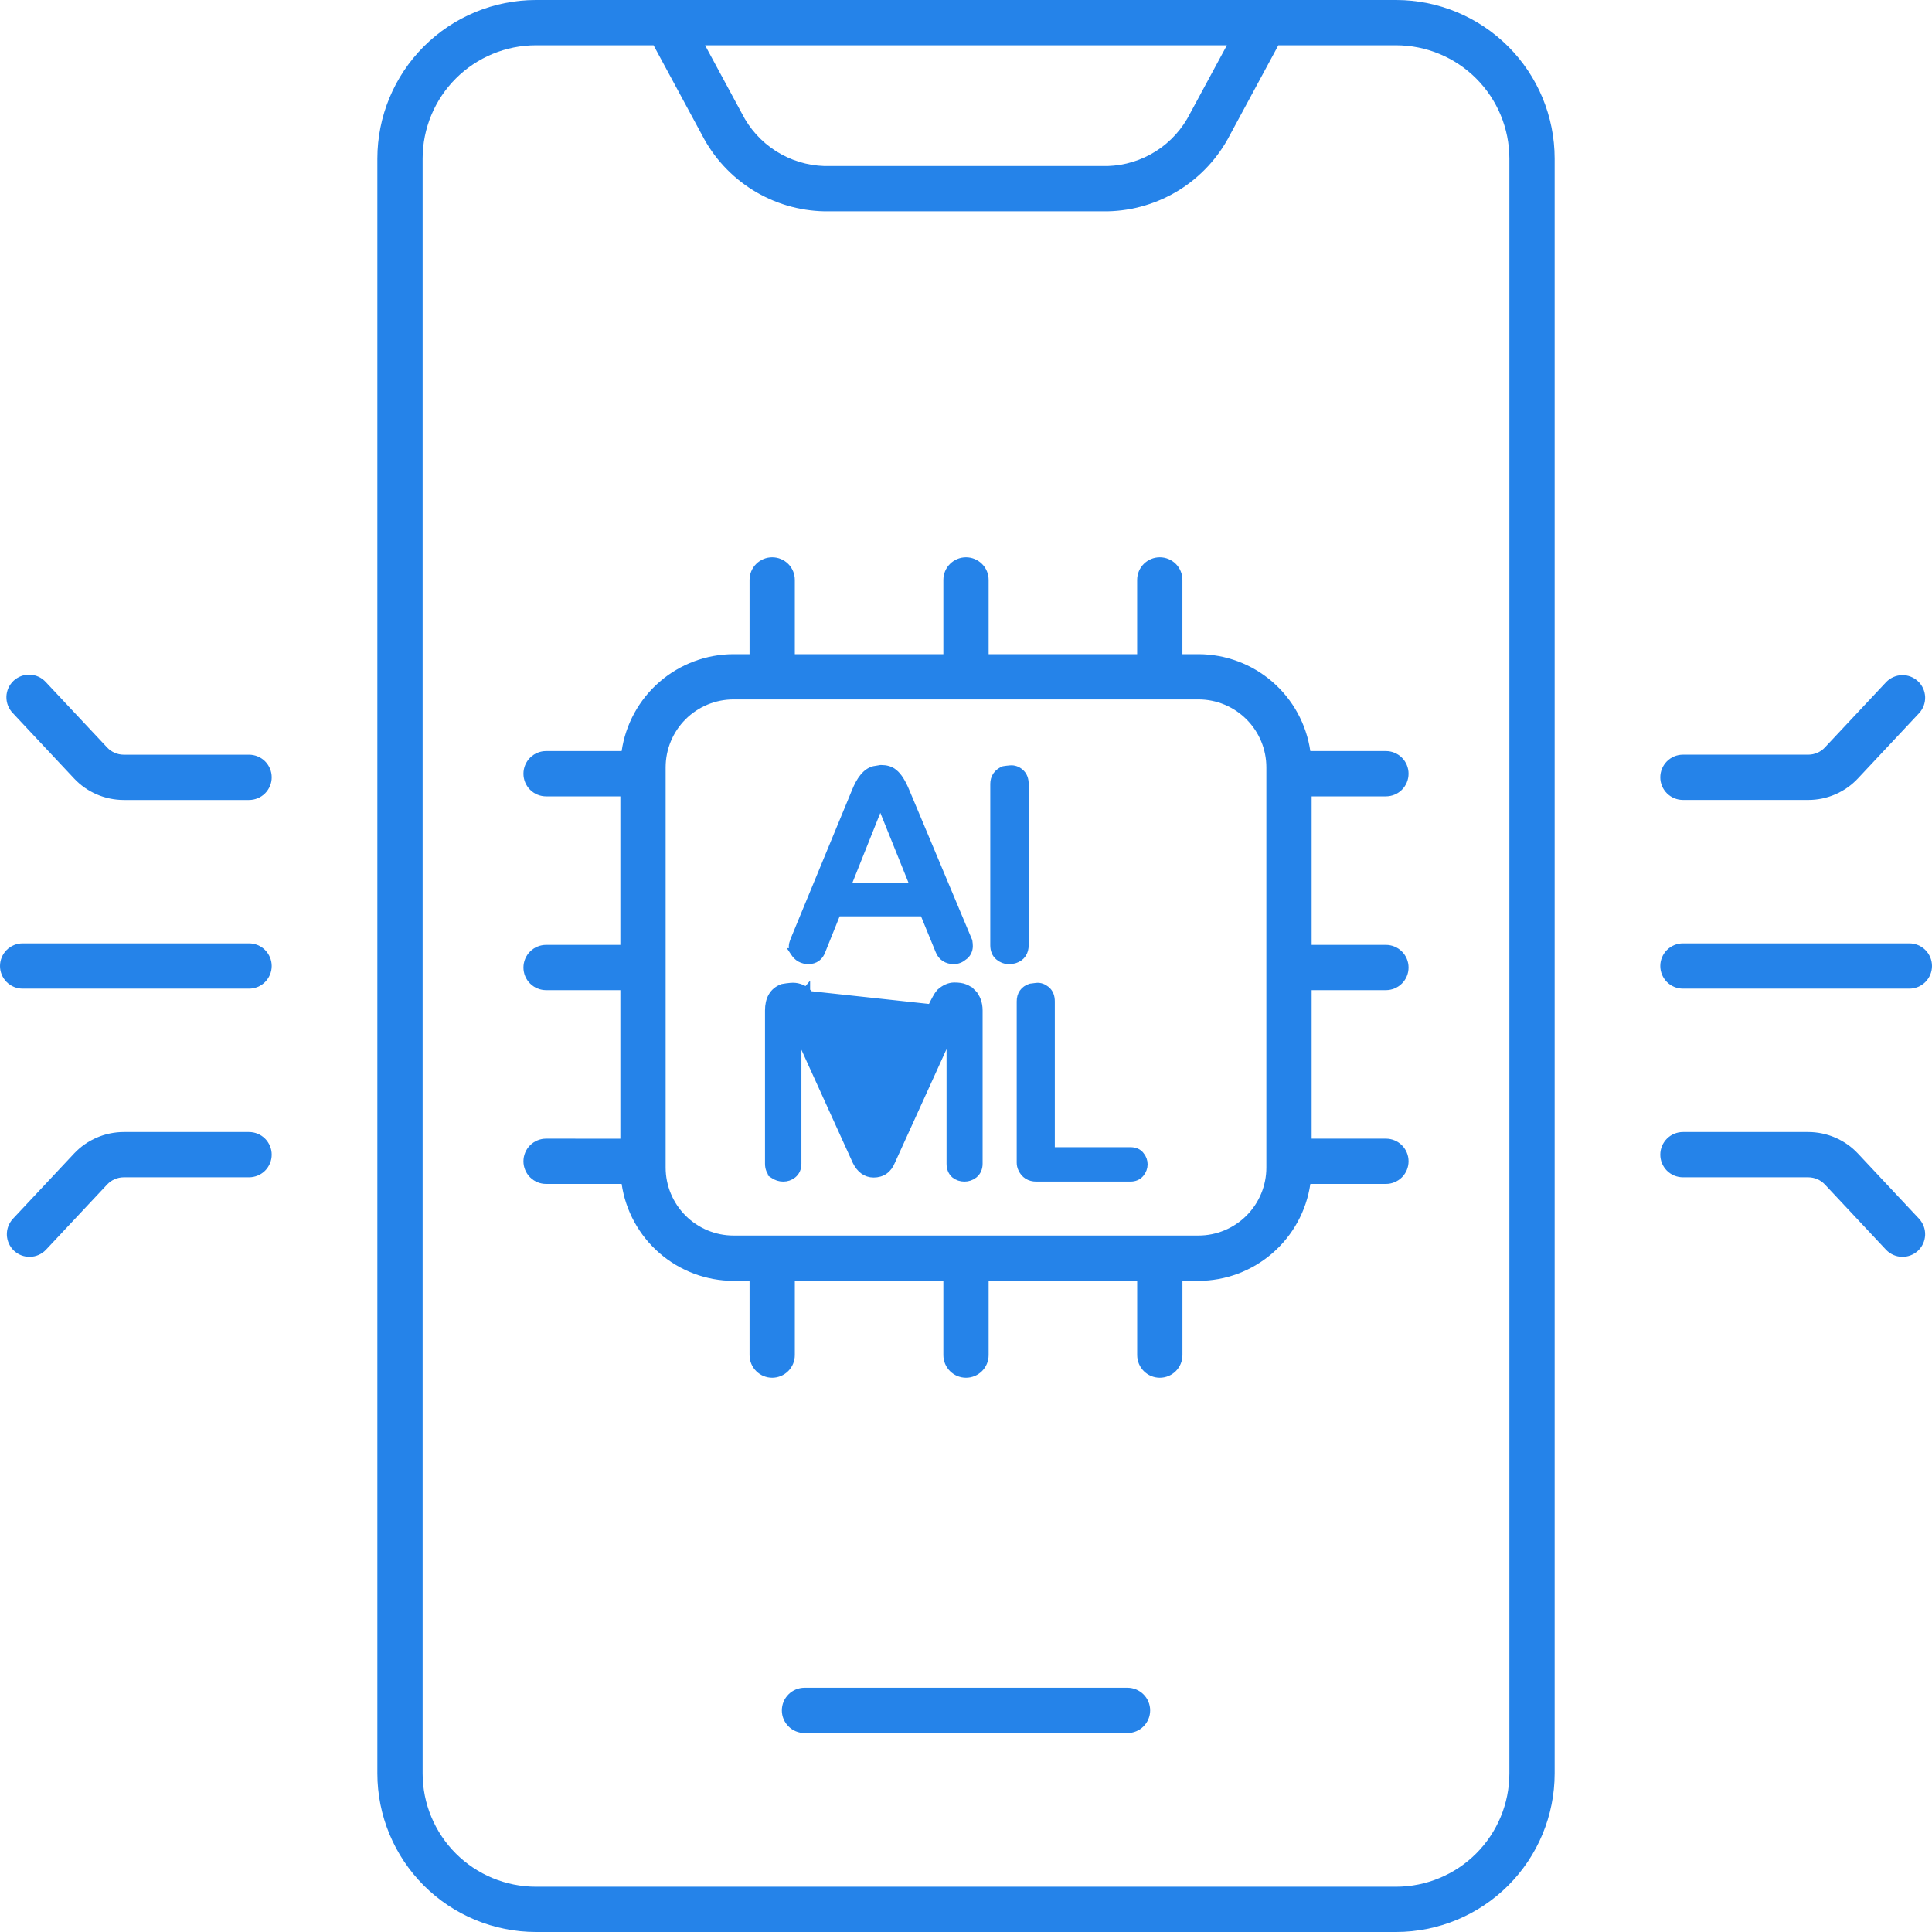 <svg width="60" height="60" viewBox="0 0 60 60" fill="none" xmlns="http://www.w3.org/2000/svg">
<g clip-path="url(#clip0_2283_1692)">
<path d="M16.641 60H43.359C44.664 59.998 45.915 59.48 46.838 58.557C47.761 57.634 48.28 56.383 48.281 55.078V4.922C48.28 3.617 47.761 2.366 46.838 1.443C45.915 0.521 44.664 0.001 43.359 0L16.641 0C15.336 0.001 14.085 0.521 13.162 1.443C12.239 2.366 11.72 3.617 11.719 4.922V55.078C11.72 56.383 12.239 57.634 13.162 58.557C14.085 59.48 15.336 59.998 16.641 60ZM38.102 1.406L36.959 3.523C36.718 4.001 36.353 4.405 35.902 4.693C35.45 4.98 34.929 5.14 34.395 5.156H25.605C25.07 5.14 24.549 4.98 24.098 4.693C23.646 4.405 23.281 4.001 23.04 3.523L21.897 1.406H38.102ZM13.125 4.922C13.126 3.99 13.497 3.096 14.156 2.437C14.815 1.778 15.709 1.407 16.641 1.406H20.297L21.801 4.191C22.162 4.892 22.706 5.484 23.376 5.901C24.046 6.319 24.816 6.547 25.605 6.562H34.395C35.183 6.547 35.953 6.318 36.623 5.901C37.292 5.483 37.836 4.892 38.197 4.191L39.7 1.406H43.359C44.291 1.407 45.185 1.778 45.844 2.437C46.503 3.096 46.874 3.99 46.875 4.922V55.078C46.874 56.01 46.503 56.904 45.844 57.563C45.185 58.222 44.291 58.593 43.359 58.594H16.641C15.709 58.593 14.815 58.222 14.156 57.563C13.497 56.904 13.126 56.01 13.125 55.078V4.922Z" fill="#2583E9"/>
<path d="M2.301 24.177C2.498 24.387 2.737 24.555 3.001 24.669C3.266 24.784 3.552 24.843 3.84 24.844H7.734C7.921 24.844 8.1 24.77 8.232 24.638C8.363 24.506 8.438 24.327 8.438 24.141C8.438 23.954 8.363 23.775 8.232 23.643C8.1 23.512 7.921 23.438 7.734 23.438H3.84C3.744 23.437 3.649 23.418 3.561 23.379C3.473 23.341 3.394 23.285 3.328 23.215L1.422 21.182C1.359 21.113 1.283 21.057 1.199 21.018C1.114 20.979 1.023 20.956 0.93 20.953C0.836 20.949 0.744 20.964 0.656 20.997C0.569 21.029 0.489 21.079 0.421 21.142C0.353 21.206 0.298 21.283 0.26 21.368C0.222 21.453 0.201 21.545 0.199 21.638C0.197 21.731 0.213 21.824 0.247 21.911C0.281 21.997 0.331 22.077 0.396 22.144L2.301 24.177Z" fill="#2583E9"/>
<path d="M7.734 35.156H3.84C3.552 35.157 3.266 35.216 3.002 35.331C2.737 35.446 2.499 35.613 2.301 35.823L0.396 37.856C0.272 37.993 0.206 38.173 0.213 38.357C0.221 38.542 0.3 38.716 0.435 38.843C0.57 38.969 0.749 39.037 0.933 39.032C1.118 39.028 1.293 38.951 1.422 38.818L3.328 36.785C3.394 36.715 3.473 36.659 3.561 36.621C3.649 36.582 3.744 36.563 3.84 36.562H7.734C7.921 36.562 8.1 36.488 8.232 36.357C8.363 36.225 8.438 36.046 8.438 35.859C8.438 35.673 8.363 35.494 8.232 35.362C8.1 35.23 7.921 35.156 7.734 35.156Z" fill="#2583E9"/>
<path d="M0.703 30.703H7.734C7.921 30.703 8.1 30.629 8.232 30.497C8.363 30.365 8.438 30.186 8.438 30C8.438 29.814 8.363 29.635 8.232 29.503C8.1 29.371 7.921 29.297 7.734 29.297H0.703C0.517 29.297 0.338 29.371 0.206 29.503C0.074 29.635 0 29.814 0 30C0 30.186 0.074 30.365 0.206 30.497C0.338 30.629 0.517 30.703 0.703 30.703Z" fill="#2583E9"/>
<path d="M52.266 24.843H56.16C56.448 24.843 56.734 24.784 56.998 24.669C57.263 24.554 57.501 24.387 57.699 24.176L59.604 22.143C59.728 22.007 59.794 21.827 59.787 21.642C59.779 21.458 59.7 21.283 59.565 21.157C59.43 21.031 59.251 20.962 59.067 20.967C58.882 20.972 58.707 21.049 58.578 21.181L56.672 23.215C56.606 23.285 56.527 23.341 56.438 23.379C56.35 23.417 56.255 23.437 56.159 23.437H52.266C52.079 23.437 51.9 23.511 51.768 23.643C51.637 23.775 51.562 23.954 51.562 24.14C51.562 24.327 51.637 24.506 51.768 24.637C51.9 24.769 52.079 24.843 52.266 24.843Z" fill="#2583E9"/>
<path d="M56.16 36.562C56.256 36.563 56.351 36.582 56.44 36.621C56.528 36.659 56.607 36.715 56.673 36.785L58.578 38.818C58.707 38.951 58.882 39.028 59.067 39.032C59.251 39.037 59.43 38.969 59.565 38.843C59.7 38.716 59.779 38.542 59.787 38.357C59.794 38.173 59.728 37.993 59.604 37.856L57.699 35.823C57.502 35.613 57.263 35.446 56.999 35.331C56.734 35.216 56.449 35.157 56.16 35.156H52.266C52.079 35.156 51.9 35.23 51.768 35.362C51.637 35.494 51.562 35.673 51.562 35.859C51.562 36.046 51.637 36.225 51.768 36.357C51.9 36.488 52.079 36.562 52.266 36.562H56.16Z" fill="#2583E9"/>
<path d="M59.297 29.297H52.266C52.079 29.297 51.9 29.371 51.768 29.503C51.637 29.635 51.562 29.814 51.562 30C51.562 30.186 51.637 30.365 51.768 30.497C51.9 30.629 52.079 30.703 52.266 30.703H59.297C59.483 30.703 59.662 30.629 59.794 30.497C59.926 30.365 60 30.186 60 30C60 29.814 59.926 29.635 59.794 29.503C59.662 29.371 59.483 29.297 59.297 29.297Z" fill="#2583E9"/>
<path d="M35.016 52.415H24.984C24.798 52.415 24.619 52.489 24.487 52.621C24.355 52.753 24.281 52.932 24.281 53.118C24.281 53.305 24.355 53.483 24.487 53.615C24.619 53.747 24.798 53.821 24.984 53.821H35.016C35.202 53.821 35.381 53.747 35.513 53.615C35.645 53.483 35.719 53.305 35.719 53.118C35.719 52.932 35.645 52.753 35.513 52.621C35.381 52.489 35.202 52.415 35.016 52.415Z" fill="#2583E9"/>
<path d="M16.959 35.362C16.773 35.362 16.594 35.436 16.462 35.568C16.33 35.7 16.256 35.879 16.256 36.065C16.256 36.252 16.33 36.43 16.462 36.562C16.594 36.694 16.773 36.768 16.959 36.768H19.306C19.427 37.603 19.846 38.367 20.483 38.919C21.121 39.472 21.937 39.777 22.781 39.778H23.278V42.084C23.278 42.27 23.352 42.449 23.484 42.581C23.616 42.713 23.794 42.787 23.981 42.787C24.167 42.787 24.346 42.713 24.478 42.581C24.61 42.449 24.684 42.27 24.684 42.084V39.778H29.297V42.084C29.297 42.27 29.371 42.449 29.503 42.581C29.635 42.713 29.814 42.787 30 42.787C30.187 42.787 30.365 42.713 30.497 42.581C30.629 42.449 30.703 42.27 30.703 42.084V39.778H35.316V42.084C35.316 42.27 35.39 42.449 35.522 42.581C35.654 42.713 35.832 42.787 36.019 42.787C36.205 42.787 36.384 42.713 36.516 42.581C36.648 42.449 36.722 42.27 36.722 42.084V39.778H37.219C38.063 39.777 38.878 39.472 39.516 38.919C40.154 38.367 40.572 37.603 40.694 36.768H43.041C43.227 36.768 43.406 36.694 43.538 36.562C43.67 36.43 43.744 36.252 43.744 36.065C43.744 35.879 43.67 35.7 43.538 35.568C43.406 35.436 43.227 35.362 43.041 35.362H40.734V30.75H43.041C43.227 30.75 43.406 30.676 43.538 30.544C43.67 30.413 43.744 30.234 43.744 30.047C43.744 29.861 43.67 29.682 43.538 29.55C43.406 29.418 43.227 29.344 43.041 29.344H40.734V24.732H43.041C43.227 24.732 43.406 24.658 43.538 24.526C43.67 24.394 43.744 24.215 43.744 24.029C43.744 23.842 43.67 23.663 43.538 23.531C43.406 23.399 43.227 23.325 43.041 23.325H40.693C40.572 22.49 40.154 21.727 39.516 21.174C38.878 20.622 38.062 20.317 37.218 20.316H36.721V18.01C36.721 17.823 36.647 17.644 36.516 17.513C36.384 17.381 36.205 17.307 36.018 17.307C35.832 17.307 35.653 17.381 35.521 17.513C35.389 17.644 35.315 17.823 35.315 18.01V20.316H30.703V18.01C30.703 17.823 30.629 17.644 30.497 17.513C30.365 17.381 30.187 17.307 30 17.307C29.814 17.307 29.635 17.381 29.503 17.513C29.371 17.644 29.297 17.823 29.297 18.01V20.316H24.684V18.01C24.684 17.823 24.61 17.644 24.479 17.513C24.347 17.381 24.168 17.307 23.981 17.307C23.795 17.307 23.616 17.381 23.484 17.513C23.352 17.644 23.278 17.823 23.278 18.01V20.316H22.781C21.937 20.317 21.122 20.622 20.484 21.174C19.846 21.727 19.428 22.49 19.306 23.325H16.959C16.773 23.325 16.594 23.399 16.462 23.531C16.33 23.663 16.256 23.842 16.256 24.029C16.256 24.215 16.33 24.394 16.462 24.526C16.594 24.658 16.773 24.732 16.959 24.732H19.266V29.344H16.959C16.773 29.344 16.594 29.418 16.462 29.55C16.33 29.682 16.256 29.861 16.256 30.047C16.256 30.234 16.33 30.413 16.462 30.544C16.594 30.676 16.773 30.75 16.959 30.75H19.266V35.363L16.959 35.362ZM20.672 23.831C20.672 23.271 20.894 22.735 21.289 22.339C21.685 21.944 22.221 21.721 22.781 21.721H37.219C37.778 21.721 38.315 21.944 38.71 22.339C39.106 22.735 39.328 23.271 39.328 23.831V36.262C39.328 36.821 39.105 37.357 38.71 37.753C38.314 38.148 37.778 38.371 37.219 38.371H22.781C22.222 38.371 21.686 38.148 21.291 37.753C20.895 37.357 20.673 36.821 20.672 36.262L20.672 23.831Z" fill="#2583E9"/>
<path d="M30.079 29.24L30.077 29.227L30.071 29.214L28.127 24.58C28.127 24.58 28.127 24.58 28.127 24.58C28.014 24.309 27.892 24.105 27.753 24C27.652 23.913 27.514 23.879 27.36 23.879H27.349L27.339 23.881C27.262 23.895 27.2 23.905 27.153 23.912L27.146 23.913L27.139 23.915C26.895 23.979 26.714 24.229 26.572 24.581C26.572 24.581 26.572 24.581 26.572 24.581L24.659 29.215L24.659 29.214L24.658 29.218C24.634 29.279 24.618 29.34 24.618 29.396C24.618 29.455 24.636 29.512 24.663 29.566L24.662 29.566L24.668 29.575C24.767 29.736 24.919 29.82 25.109 29.82C25.203 29.82 25.291 29.796 25.366 29.741C25.438 29.687 25.487 29.611 25.518 29.522L25.994 28.337H28.685L29.171 29.524C29.207 29.617 29.264 29.693 29.345 29.745C29.425 29.798 29.52 29.82 29.622 29.82C29.736 29.82 29.838 29.778 29.926 29.702C29.979 29.669 30.018 29.621 30.047 29.566C30.075 29.509 30.091 29.449 30.091 29.386C30.091 29.337 30.087 29.289 30.079 29.24ZM31.188 23.912L31.172 23.915L31.158 23.921C31.072 23.959 30.999 24.014 30.949 24.089C30.898 24.164 30.875 24.251 30.875 24.344V29.355C30.875 29.497 30.919 29.625 31.027 29.71C31.113 29.778 31.209 29.82 31.313 29.82C31.39 29.82 31.46 29.812 31.52 29.793C31.614 29.762 31.694 29.709 31.748 29.629C31.802 29.55 31.825 29.456 31.825 29.355V24.344C31.825 24.203 31.782 24.076 31.676 23.991C31.59 23.917 31.489 23.88 31.376 23.89C31.298 23.897 31.234 23.904 31.188 23.912ZM26.291 27.543L27.339 24.919L28.397 27.543H26.291Z" fill="#2583E9" stroke="#2583E9" stroke-width="0.242"/>
<path d="M28.922 31.308L28.922 31.308C28.979 31.188 29.029 31.089 29.073 31.011C29.115 30.934 29.155 30.872 29.192 30.83L29.197 30.825L29.203 30.82C29.335 30.703 29.481 30.633 29.637 30.633C29.767 30.633 29.88 30.647 29.966 30.684C30.049 30.718 30.121 30.764 30.182 30.825L30.097 30.91L30.182 30.825C30.327 30.97 30.395 31.159 30.395 31.38V36.14C30.395 36.274 30.348 36.391 30.245 36.474L30.244 36.475L30.244 36.475C30.159 36.541 30.059 36.574 29.951 36.574C29.842 36.574 29.742 36.541 29.657 36.475L29.651 36.47L29.651 36.47C29.556 36.386 29.517 36.269 29.517 36.14V32.022L27.681 36.062C27.633 36.181 27.564 36.279 27.468 36.348C27.372 36.417 27.257 36.448 27.132 36.448C26.891 36.448 26.714 36.304 26.596 36.068L26.594 36.064L26.594 36.064L24.768 32.043V36.14C24.768 36.274 24.722 36.391 24.618 36.474L24.617 36.475L24.617 36.475C24.532 36.541 24.433 36.574 24.324 36.574C24.215 36.574 24.114 36.541 24.025 36.479L24.013 36.471L24.014 36.47C23.919 36.386 23.879 36.269 23.879 36.14V31.38C23.879 31.213 23.909 31.066 23.979 30.945C24.049 30.821 24.156 30.734 24.292 30.683L24.302 30.679L24.312 30.677C24.392 30.662 24.473 30.651 24.553 30.644L24.554 30.644L24.554 30.644C24.649 30.636 24.738 30.643 24.819 30.67C24.902 30.695 24.976 30.733 25.038 30.787M28.922 31.308L24.96 30.879M28.922 31.308L28.922 31.309L27.138 35.251M28.922 31.308L27.138 35.251M25.038 30.787C25.039 30.787 25.039 30.787 25.039 30.788L24.96 30.879M25.038 30.787C25.038 30.787 25.038 30.787 25.038 30.786L24.96 30.879M25.038 30.787C25.094 30.833 25.148 30.902 25.203 30.985C25.258 31.071 25.318 31.178 25.382 31.305L25.384 31.31L25.384 31.31L27.138 35.251M24.96 30.879C25.044 30.949 25.148 31.109 25.274 31.359L27.071 35.398L27.138 35.251M27.129 35.528L27.132 35.534M27.129 35.528L27.145 35.529L27.142 35.534M27.129 35.528L27.132 35.53V35.534M27.129 35.528L27.137 35.532M27.132 35.534H27.142M27.132 35.534L27.137 35.532M27.142 35.534L27.137 35.532M27.142 35.534L27.137 35.532M32.017 30.666L32.007 30.668L31.998 30.671C31.906 30.701 31.827 30.753 31.773 30.831C31.719 30.908 31.696 31 31.696 31.098V36.108C31.696 36.174 31.71 36.237 31.739 36.296C31.779 36.383 31.837 36.454 31.915 36.503C31.994 36.552 32.085 36.574 32.182 36.574H35.105C35.231 36.574 35.343 36.532 35.42 36.433C35.483 36.352 35.519 36.261 35.519 36.161C35.519 36.058 35.486 35.966 35.421 35.889C35.348 35.785 35.23 35.748 35.105 35.748H32.637V31.098C32.637 30.956 32.595 30.829 32.488 30.743C32.4 30.673 32.3 30.633 32.191 30.644C32.121 30.651 32.062 30.659 32.017 30.666Z" fill="#2583E9" stroke="#2583E9" stroke-width="0.242"/>
</g>
<defs>
<clipPath id="clip0_2283_1692">
<rect width="60" height="60" fill="white"/>
</clipPath>
</defs>
</svg>
